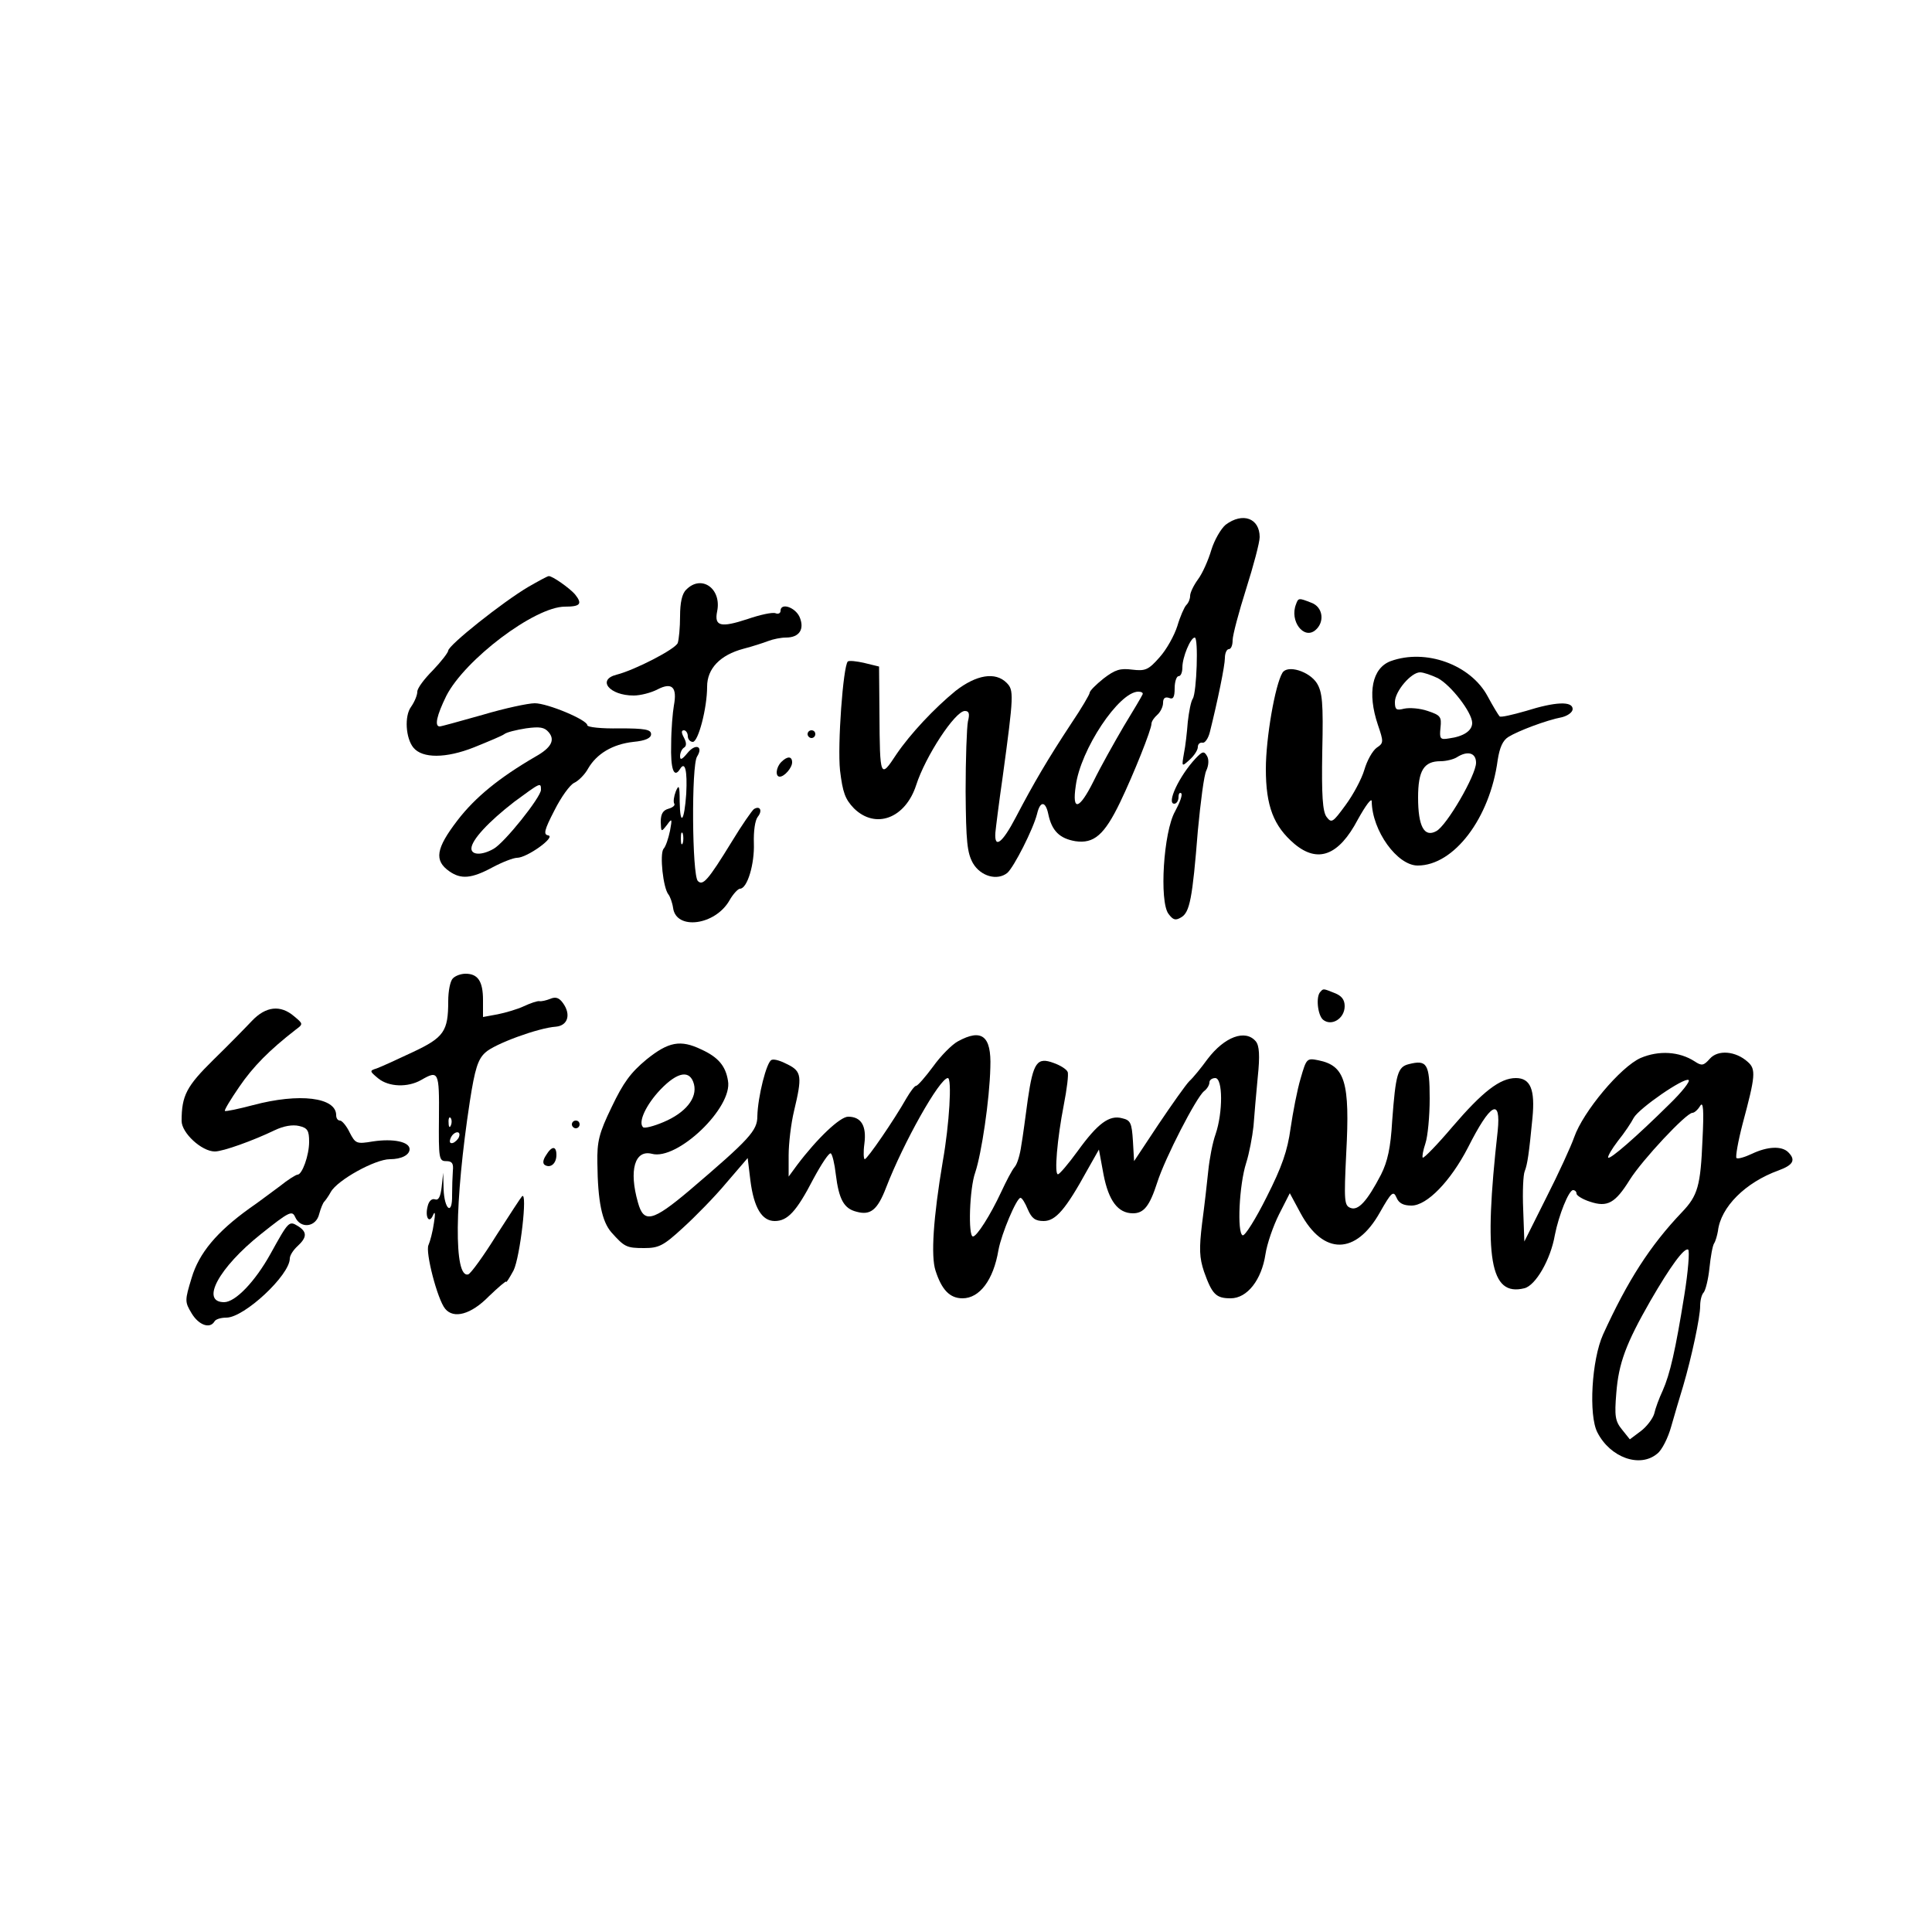 <?xml version="1.0" standalone="no"?>
<!DOCTYPE svg PUBLIC "-//W3C//DTD SVG 20010904//EN"
 "http://www.w3.org/TR/2001/REC-SVG-20010904/DTD/svg10.dtd">
<svg version="1.0" xmlns="http://www.w3.org/2000/svg"
 width="500pt" height="500pt" viewBox="0 0 500 500"
 preserveAspectRatio="xMidYMid meet">
<g transform="translate(0,500) scale(0.1,-0.1)"
fill="#000000" stroke="none">
<path d="M3172 3642 c-12 -10 -29 -39 -37 -65 -8 -27 -23 -61 -35 -77 -11 -15
-20 -34 -20 -42 0 -8 -4 -18 -10 -24 -5 -5 -16 -30 -23 -54 -8 -25 -28 -61
-46 -81 -29 -33 -37 -36 -71 -32 -31 4 -44 0 -74 -23 -20 -16 -36 -32 -36 -37
0 -4 -21 -40 -48 -80 -60 -91 -97 -154 -143 -242 -35 -67 -56 -83 -53 -40 1
11 9 76 19 145 29 213 29 224 10 243 -29 29 -78 21 -132 -21 -55 -45 -117
-111 -153 -164 -42 -64 -43 -62 -44 107 l-1 120 -37 9 c-21 5 -41 7 -44 4 -12
-13 -27 -216 -20 -282 7 -57 13 -74 36 -98 56 -55 133 -26 161 60 24 75 101
192 126 192 11 0 13 -7 8 -27 -3 -15 -6 -97 -6 -181 1 -131 4 -159 19 -186 20
-34 63 -46 89 -25 17 15 67 113 77 153 8 34 22 33 29 -1 9 -43 29 -63 70 -70
48 -7 75 16 116 101 35 73 81 188 81 203 0 6 7 16 15 23 8 7 15 21 15 31 0 12
5 16 15 13 11 -5 15 1 15 25 0 17 5 31 10 31 6 0 10 10 10 23 0 26 21 77 32
77 10 0 5 -142 -5 -158 -5 -7 -10 -34 -13 -60 -2 -26 -6 -63 -10 -82 -6 -35
-6 -35 15 -16 12 11 21 25 21 33 0 7 5 12 12 11 6 -2 15 11 19 27 20 80 39
172 39 192 0 13 5 23 10 23 6 0 10 10 10 23 0 13 16 73 35 133 19 60 35 120
35 134 0 49 -44 65 -88 32z m-215 -439 c-2 -5 -24 -42 -49 -83 -24 -41 -60
-105 -78 -142 -37 -74 -56 -79 -46 -12 12 94 112 244 162 244 8 0 13 -3 11 -7z"/>
<path d="M1367 3481 c-66 -39 -207 -151 -207 -165 -1 -6 -19 -29 -40 -51 -22
-22 -40 -46 -40 -55 0 -9 -7 -26 -16 -39 -18 -24 -14 -82 6 -106 23 -28 84
-28 157 1 37 15 73 30 78 34 6 5 31 11 56 15 36 5 48 3 59 -10 17 -20 7 -40
-34 -63 -93 -54 -156 -105 -202 -165 -56 -73 -61 -104 -21 -132 30 -21 57 -19
111 10 26 14 55 25 64 25 26 0 101 54 81 58 -13 2 -11 13 16 65 17 34 40 66
51 71 11 5 28 22 36 37 22 38 63 63 117 69 32 3 46 10 46 20 0 12 -16 15 -82
15 -46 -1 -83 3 -83 8 0 14 -103 57 -136 57 -17 0 -78 -13 -135 -30 -57 -16
-107 -30 -111 -30 -14 0 -8 28 17 79 48 94 229 231 307 231 40 0 46 7 26 32
-14 16 -59 48 -68 47 -3 0 -27 -13 -53 -28z m33 -525 c0 -19 -95 -138 -123
-153 -30 -17 -57 -16 -57 1 0 22 45 70 111 121 68 50 69 51 69 31z"/>
<path d="M1776 3474 c-11 -10 -16 -34 -16 -69 0 -29 -3 -60 -6 -69 -6 -16
-111 -70 -158 -82 -52 -13 -19 -54 44 -54 17 0 45 7 62 16 37 19 51 6 42 -42
-3 -17 -7 -62 -7 -99 -2 -65 7 -91 23 -65 13 21 19 -4 16 -64 -5 -72 -16 -86
-17 -20 0 41 -2 45 -10 26 -5 -13 -7 -27 -4 -32 3 -4 -4 -10 -15 -13 -14 -4
-20 -13 -20 -34 1 -27 1 -27 16 -8 13 18 14 17 8 -15 -4 -19 -11 -41 -17 -47
-10 -14 -1 -101 13 -118 4 -5 10 -21 12 -35 8 -58 109 -45 146 20 9 16 22 30
27 30 19 0 38 64 36 118 -1 31 3 59 10 68 13 16 6 30 -10 20 -5 -4 -31 -41
-57 -84 -62 -101 -75 -115 -88 -102 -15 15 -17 299 -2 322 17 27 -4 35 -25 9
-14 -17 -19 -19 -19 -8 0 9 5 19 10 22 7 4 7 13 0 26 -7 13 -7 19 0 19 5 0 10
-7 10 -15 0 -8 6 -15 13 -15 14 0 37 87 37 143 0 47 34 82 94 98 23 6 51 15
64 20 13 5 33 9 46 9 35 0 49 22 35 54 -12 25 -49 37 -49 15 0 -6 -6 -9 -13
-6 -8 3 -40 -4 -72 -15 -70 -23 -87 -19 -79 20 12 59 -41 96 -80 56z m-9 -656
c-3 -7 -5 -2 -5 12 0 14 2 19 5 13 2 -7 2 -19 0 -25z"/>
<path d="M3354 3436 c-17 -43 20 -92 50 -67 25 21 20 60 -10 71 -33 13 -34 13
-40 -4z"/>
<path d="M3599 3289 c-48 -18 -61 -82 -33 -165 15 -44 15 -47 -3 -59 -11 -8
-25 -33 -32 -57 -7 -24 -29 -65 -49 -92 -33 -45 -36 -47 -49 -30 -10 14 -13
55 -11 169 3 128 0 154 -14 177 -20 31 -76 48 -89 27 -19 -31 -43 -169 -43
-249 0 -96 20 -148 74 -194 61 -51 115 -30 164 63 20 36 36 58 36 47 1 -76 66
-166 119 -166 94 0 187 123 207 273 5 32 13 51 28 60 24 15 97 43 139 51 15 4
27 13 27 21 0 21 -45 19 -121 -5 -35 -10 -65 -17 -68 -14 -3 3 -17 26 -31 52
-44 82 -160 124 -251 91z m122 -44 c34 -18 89 -89 89 -116 0 -20 -22 -35 -60
-40 -23 -4 -25 -1 -22 28 3 28 0 32 -33 43 -20 7 -47 9 -61 6 -20 -5 -24 -3
-24 17 0 28 42 77 65 77 9 0 29 -7 46 -15z m99 -219 c0 -32 -76 -163 -103
-177 -31 -17 -47 12 -47 87 0 70 15 94 58 94 15 0 34 5 42 10 28 18 50 12 50
-14z"/>
<path d="M2090 3100 c0 -5 5 -10 10 -10 6 0 10 5 10 10 0 6 -4 10 -10 10 -5 0
-10 -4 -10 -10z"/>
<path d="M3094 3037 c-42 -45 -76 -117 -55 -117 6 0 11 8 11 17 0 9 3 13 7 10
4 -4 -4 -25 -16 -47 -30 -53 -41 -233 -17 -265 12 -16 18 -18 33 -9 22 13 29
48 43 224 7 74 16 145 22 156 6 13 7 28 2 37 -8 14 -12 13 -30 -6z"/>
<path d="M2022 3028 c-14 -14 -16 -38 -4 -38 12 0 32 23 32 37 0 16 -12 17
-28 1z"/>
<path d="M1172 2468 c-7 -7 -12 -33 -12 -59 0 -78 -11 -94 -92 -132 -40 -19
-82 -38 -93 -42 -19 -6 -19 -7 4 -26 27 -22 76 -24 111 -4 45 26 47 22 46 -97
-1 -107 0 -113 19 -113 15 0 19 -6 17 -25 -1 -14 -2 -42 -2 -63 1 -54 -20 -38
-22 16 l-1 42 -4 -37 c-3 -25 -8 -35 -17 -32 -8 3 -16 -4 -19 -17 -8 -29 4
-48 14 -23 5 11 6 3 2 -21 -3 -22 -10 -48 -14 -57 -9 -17 23 -141 43 -165 22
-27 67 -15 113 32 25 24 45 41 45 38 0 -4 8 9 19 29 17 34 37 207 22 192 -3
-3 -33 -49 -67 -102 -33 -53 -65 -97 -72 -100 -38 -12 -36 187 4 448 13 84 21
109 40 126 23 22 137 64 183 67 31 3 39 32 18 61 -10 14 -19 17 -33 11 -10 -4
-23 -7 -28 -6 -5 1 -23 -5 -40 -13 -17 -8 -48 -17 -68 -21 l-38 -7 0 44 c0 48
-13 68 -45 68 -12 0 -26 -5 -33 -12z m-5 -380 c-3 -8 -6 -5 -6 6 -1 11 2 17 5
13 3 -3 4 -12 1 -19z m21 -30 c-2 -6 -10 -14 -16 -16 -7 -2 -10 2 -6 12 7 18
28 22 22 4z"/>
<path d="M3417 2433 c-12 -12 -7 -60 7 -72 22 -18 56 3 56 35 0 17 -8 27 -26
34 -30 12 -29 12 -37 3z"/>
<path d="M652 2358 c-17 -18 -62 -64 -100 -101 -69 -68 -82 -92 -82 -158 0
-31 52 -79 86 -79 21 0 99 28 155 55 23 11 46 15 63 11 22 -5 26 -12 26 -41 0
-35 -18 -85 -30 -85 -4 0 -25 -13 -46 -30 -22 -16 -56 -42 -78 -57 -85 -61
-131 -116 -150 -180 -18 -59 -18 -62 0 -92 18 -30 47 -41 59 -21 3 6 17 10 31
10 46 0 164 110 164 153 0 8 9 22 20 32 25 23 25 37 1 52 -23 14 -24 13 -71
-72 -40 -72 -91 -125 -120 -125 -62 0 -14 89 95 176 74 59 81 62 89 44 14 -31
54 -26 62 8 4 15 10 29 13 32 3 3 11 14 17 25 17 31 115 85 153 85 30 0 51 11
51 26 0 19 -42 28 -95 20 -42 -7 -45 -6 -60 23 -8 17 -20 31 -25 31 -6 0 -10
6 -10 14 0 46 -95 58 -215 26 -38 -10 -71 -17 -73 -15 -2 2 15 30 37 62 36 53
79 96 146 148 20 15 20 15 -4 35 -35 30 -73 26 -109 -12z"/>
<path d="M2479 2305 c-15 -8 -44 -37 -64 -65 -20 -27 -40 -50 -44 -50 -4 0
-15 -15 -25 -32 -33 -58 -101 -157 -108 -158 -3 0 -4 18 -1 40 6 46 -8 70 -42
70 -21 0 -80 -56 -132 -125 l-22 -30 0 55 c0 30 6 82 14 115 21 88 20 102 -16
120 -17 9 -35 15 -42 12 -13 -4 -36 -96 -37 -146 0 -37 -20 -59 -176 -192 -95
-80 -118 -86 -133 -31 -24 84 -8 137 36 126 66 -18 210 120 197 189 -6 38 -25
61 -69 81 -54 26 -85 20 -142 -26 -41 -34 -60 -60 -90 -123 -33 -68 -38 -89
-37 -145 1 -100 12 -151 36 -179 34 -38 39 -41 85 -41 38 0 50 6 100 52 32 29
83 81 113 117 l55 64 7 -58 c9 -71 30 -105 63 -105 33 0 56 24 100 109 21 39
41 69 45 66 4 -2 10 -27 13 -54 8 -65 21 -89 54 -97 36 -10 54 5 76 62 45 117
139 284 160 284 11 0 4 -119 -13 -215 -25 -148 -31 -246 -19 -283 16 -50 37
-72 70 -72 44 0 80 47 93 125 8 43 47 135 57 135 4 0 12 -13 19 -30 10 -23 19
-30 41 -30 31 0 57 30 113 132 l30 53 12 -65 c13 -67 37 -100 76 -100 28 0 43
18 63 80 20 63 101 220 121 236 8 6 14 16 14 23 0 6 7 11 15 11 20 0 20 -89 1
-145 -8 -22 -16 -65 -19 -95 -3 -30 -10 -91 -16 -136 -8 -66 -7 -89 5 -125 21
-59 31 -69 69 -69 43 0 80 48 90 114 4 27 20 73 35 103 l28 55 28 -52 c59
-109 143 -108 205 2 30 53 35 57 43 39 6 -15 18 -21 39 -21 40 0 101 63 146
150 58 115 86 131 77 43 -37 -330 -20 -429 69 -407 29 7 68 74 79 138 10 51
36 116 47 116 5 0 9 -4 9 -9 0 -5 16 -15 35 -21 45 -15 65 -4 103 57 32 51
146 173 162 173 5 0 14 8 20 18 8 13 10 -10 6 -88 -5 -119 -12 -144 -53 -187
-83 -87 -141 -178 -204 -316 -30 -66 -38 -210 -15 -254 33 -65 110 -93 155
-55 12 9 28 41 36 70 8 28 22 76 31 105 22 75 44 178 44 207 0 15 4 30 9 35 5
6 12 34 15 63 3 29 8 58 12 64 4 6 8 21 10 32 7 62 71 126 157 157 38 14 45
27 25 47 -17 17 -54 15 -94 -4 -19 -9 -37 -14 -40 -11 -3 3 4 43 16 89 33 123
35 141 13 160 -31 28 -77 32 -98 8 -16 -18 -21 -19 -39 -7 -40 26 -93 29 -140
9 -52 -23 -149 -139 -172 -205 -8 -23 -40 -93 -72 -156 l-57 -114 -3 83 c-2
46 0 90 4 99 7 18 11 45 20 138 7 73 -5 103 -43 103 -41 0 -86 -35 -164 -126
-39 -46 -74 -82 -77 -80 -2 3 1 19 7 37 6 18 11 70 11 116 0 90 -7 101 -54 89
-29 -7 -34 -26 -43 -146 -4 -71 -12 -106 -29 -140 -36 -69 -59 -94 -79 -86
-16 6 -17 18 -11 141 10 185 -3 227 -72 241 -30 6 -31 5 -46 -47 -9 -30 -20
-88 -26 -129 -8 -58 -22 -99 -62 -178 -28 -56 -56 -101 -62 -99 -15 6 -9 131
9 187 8 25 16 68 19 95 2 28 7 85 11 127 6 57 4 82 -5 93 -27 32 -81 12 -125
-46 -16 -22 -37 -48 -47 -57 -9 -9 -45 -60 -80 -112 l-63 -95 -3 52 c-3 47 -6
54 -28 59 -33 9 -63 -13 -115 -85 -24 -33 -47 -60 -51 -60 -10 -1 -2 92 15
179 8 41 13 80 10 86 -3 7 -19 17 -36 23 -43 16 -53 2 -67 -94 -6 -44 -13 -98
-17 -120 -3 -22 -10 -47 -17 -55 -7 -8 -22 -37 -35 -65 -28 -60 -63 -115 -73
-115 -13 0 -9 125 6 166 16 48 37 187 39 272 3 81 -22 101 -84 67z m-683 -111
c9 -36 -22 -74 -79 -98 -26 -11 -50 -17 -53 -13 -13 13 8 58 45 97 45 47 77
52 87 14z m2524 -52 c-86 -85 -153 -143 -158 -138 -2 3 9 22 25 43 17 21 35
48 41 60 14 25 130 105 142 98 5 -3 -17 -31 -50 -63z m39 -494 c-23 -143 -37
-204 -56 -247 -9 -19 -19 -46 -22 -60 -4 -13 -20 -34 -35 -45 l-28 -21 -20 25
c-18 22 -20 35 -15 95 6 77 25 128 88 238 52 90 88 139 98 133 4 -3 0 -56 -10
-118z"/>
<path d="M1480 2090 c0 -5 5 -10 10 -10 6 0 10 5 10 10 0 6 -4 10 -10 10 -5 0
-10 -4 -10 -10z"/>
<path d="M1413 2010 c-8 -12 -9 -21 -3 -25 15 -9 30 4 30 26 0 24 -12 24 -27
-1z"/>
</g>
</svg>
